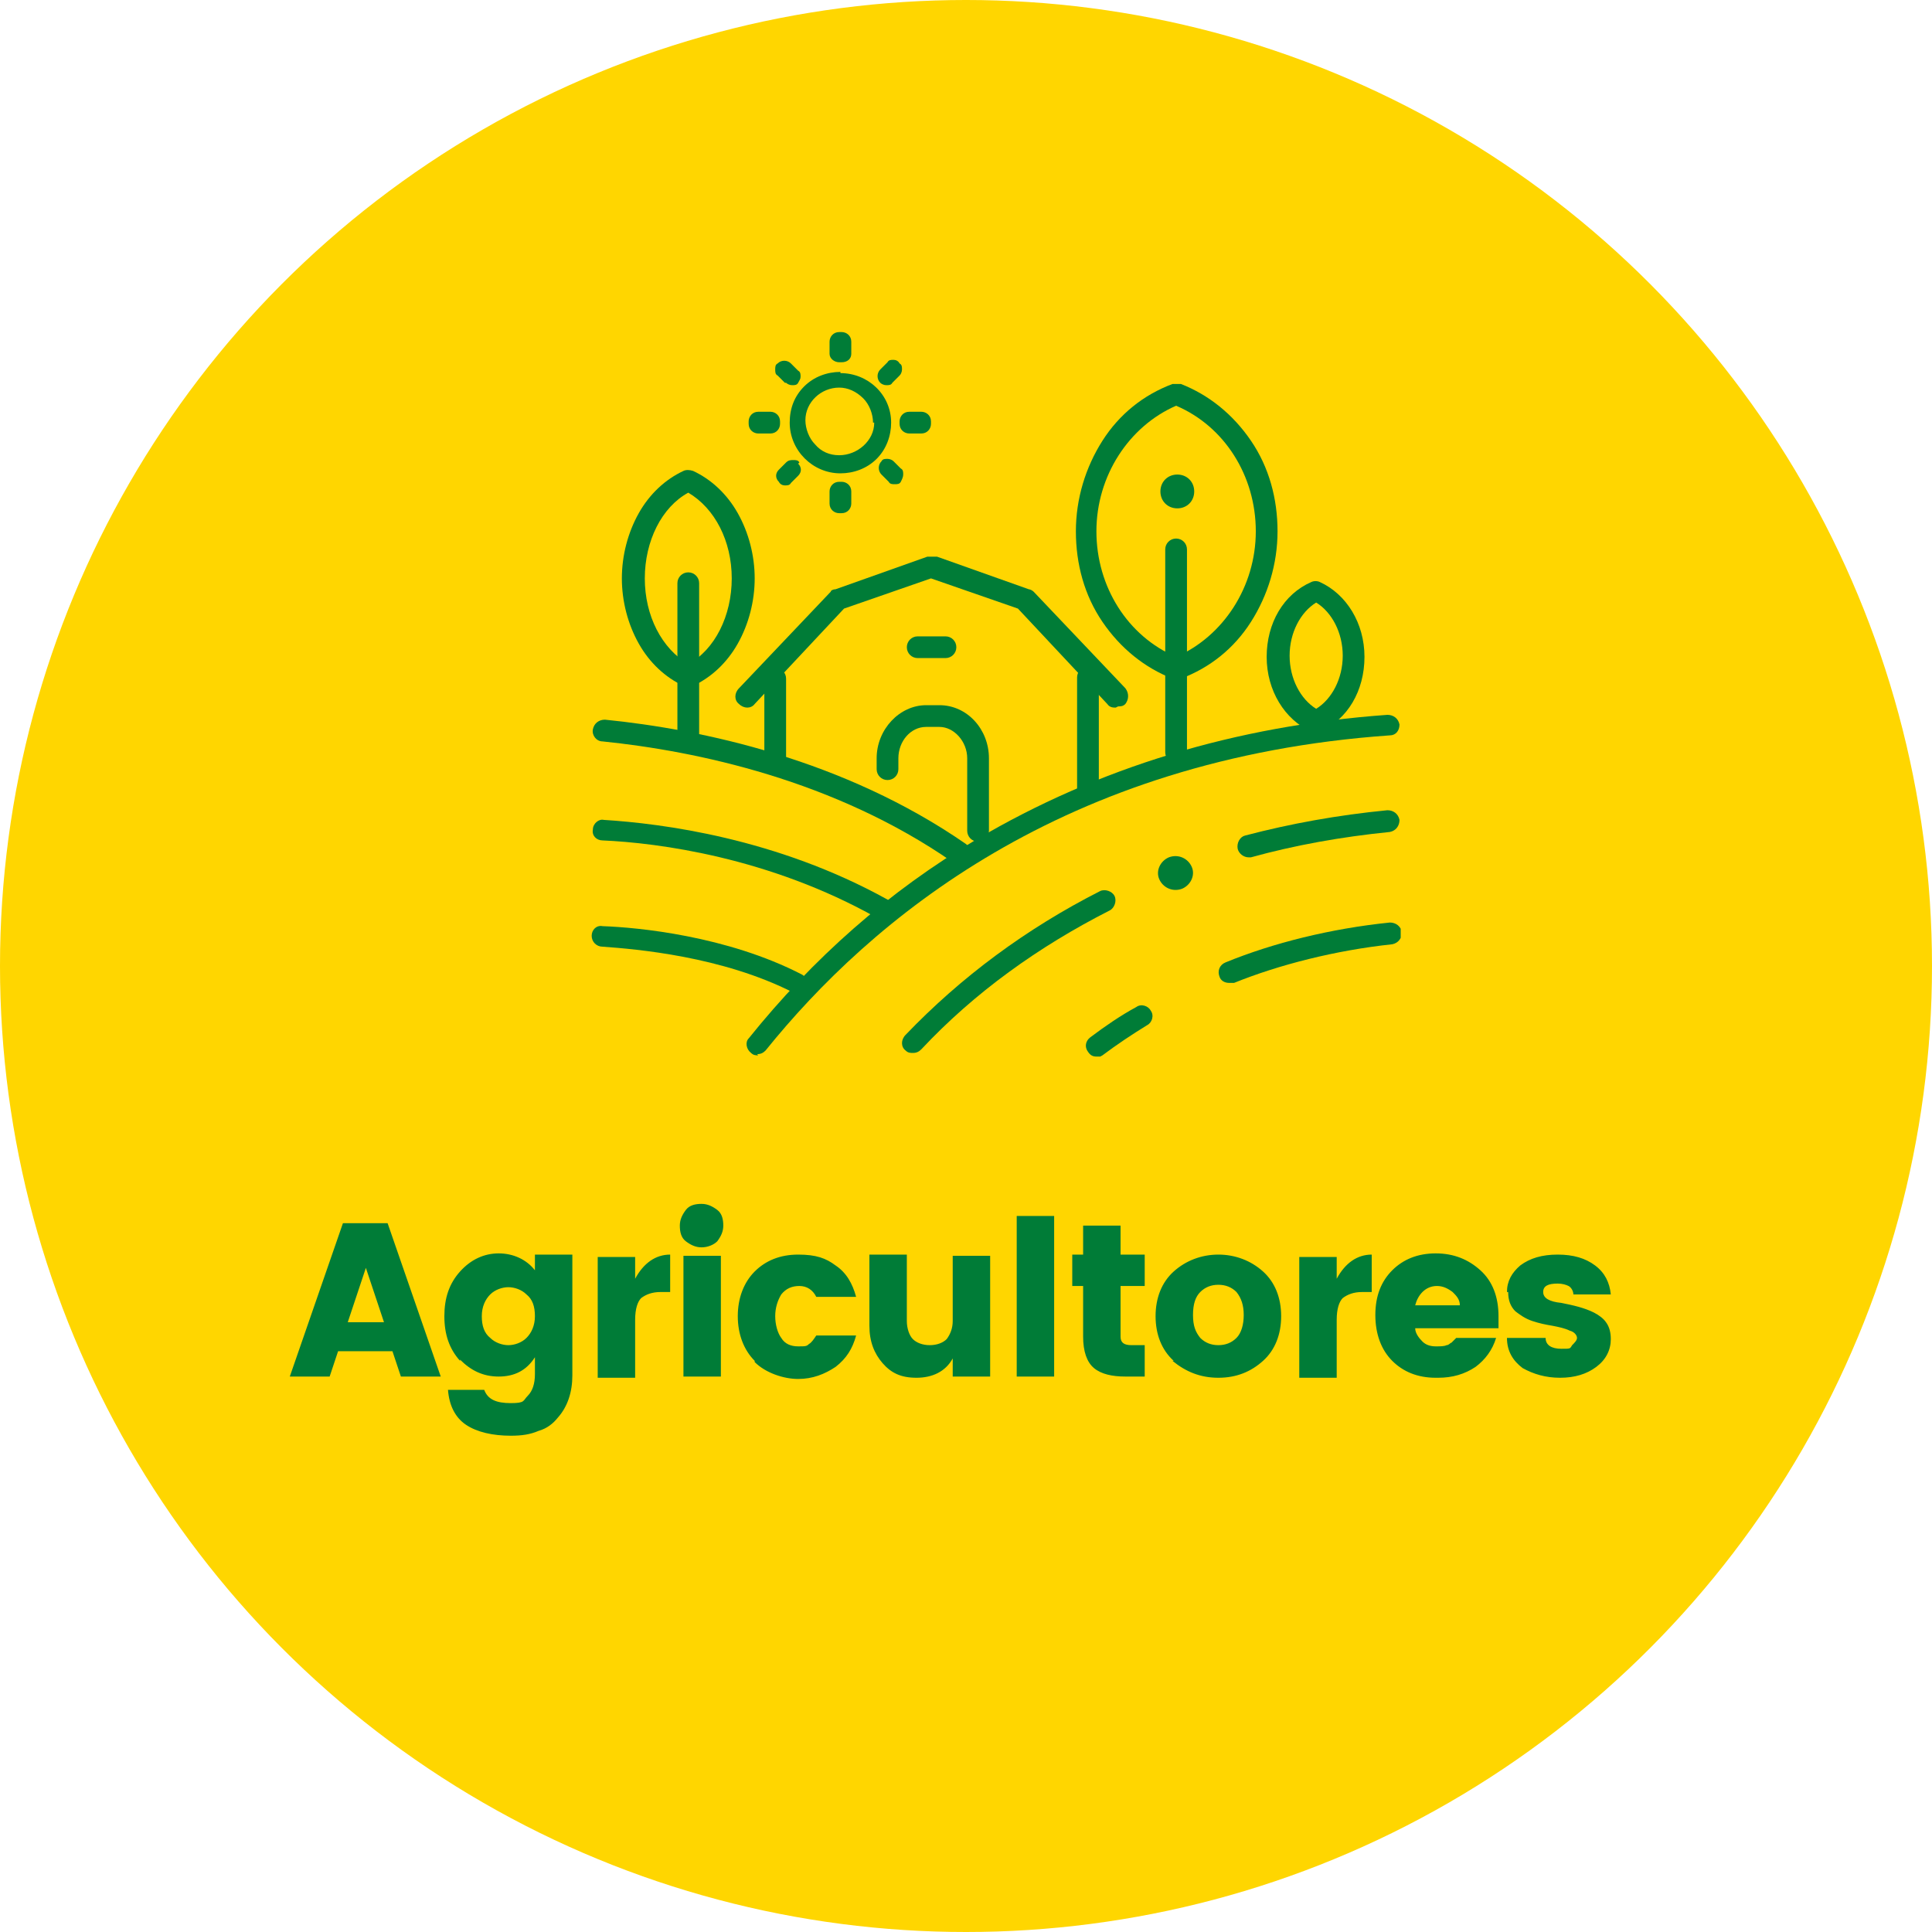 <?xml version="1.0" encoding="UTF-8"?>
<svg id="Layer_1" xmlns="http://www.w3.org/2000/svg" xmlns:xlink="http://www.w3.org/1999/xlink" version="1.1" viewBox="0 0 160 160">
  <!-- Generator: Adobe Illustrator 29.1.0, SVG Export Plug-In . SVG Version: 2.1.0 Build 142)  -->
  <defs>
    <style>
      .st0 {
        fill: none;
      }

      .st1 {
        fill: #007c37;
      }

      .st2 {
        fill: #ffd600;
      }

      .st3 {
        clip-path: url(#clippath);
      }
    </style>
    <clipPath id="clippath">
      <rect class="st0" x="49" y="27.5" width="67" height="60"/>
    </clipPath>
  </defs>
  <circle class="st2" cx="80" cy="80" r="80"/>
  <path class="st1" d="M33.2,114l-.7-2.1h-4.5l-.7,2.1h-3.3l4.4-12.7h3.7l4.4,12.7h-3.3ZM28.8,109.5h3l-1.5-4.5-1.5,4.5ZM38.1,112.7c-.9-1-1.3-2.2-1.3-3.7s.4-2.7,1.3-3.7c.9-1,2-1.5,3.2-1.5s2.3.5,3,1.4v-1.3h3.1v10c0,1.4-.4,2.6-1.2,3.5-.4.5-.9.9-1.6,1.1-.7.3-1.4.4-2.3.4-1.5,0-2.8-.3-3.7-.9-.9-.6-1.4-1.6-1.5-2.9h3c.3.8,1,1.1,2.2,1.1s1-.2,1.4-.6c.4-.4.6-1,.6-1.8v-1.4c-.7,1.1-1.7,1.6-3,1.6s-2.3-.5-3.2-1.4ZM43.6,110.8c.4-.4.7-1,.7-1.8s-.2-1.4-.7-1.8c-.4-.4-1-.6-1.5-.6s-1.1.2-1.5.6c-.4.4-.7,1-.7,1.8s.2,1.4.7,1.8c.4.4,1,.6,1.5.6s1.1-.2,1.5-.6ZM52.6,104v1.9c.7-1.3,1.7-2,2.9-2v3.1h-.8c-.7,0-1.2.2-1.6.5-.3.3-.5.9-.5,1.8v4.8h-3.1v-10h3.1ZM59.4,102.8c-.3.3-.8.5-1.3.5s-.9-.2-1.3-.5-.5-.8-.5-1.3.2-.9.5-1.3.8-.5,1.3-.5.9.2,1.3.5.5.8.5,1.3-.2.9-.5,1.3ZM56.6,114v-10h3.1v10h-3.1ZM62.5,112.7c-.9-.9-1.4-2.2-1.4-3.7s.5-2.8,1.4-3.7c.9-.9,2.1-1.4,3.6-1.4s2.3.3,3.1.9c.9.6,1.4,1.5,1.7,2.6h-3.3c-.3-.6-.8-.9-1.4-.9s-1.1.2-1.5.7c-.3.5-.5,1.1-.5,1.8s.2,1.4.5,1.8c.3.5.8.7,1.4.7s.7,0,.9-.2c.2-.1.4-.4.6-.7h3.3c-.3,1.1-.8,1.9-1.7,2.6-.9.6-1.9,1-3.1,1s-2.7-.5-3.6-1.4ZM78.9,104h3.1v10h-3.1v-1.5c-.6,1.1-1.7,1.6-3,1.6s-2.1-.4-2.8-1.2c-.7-.8-1.1-1.8-1.1-3.1v-5.9h3.1v5.5c0,.6.2,1.2.5,1.5.3.3.8.5,1.4.5s1.1-.2,1.4-.5c.3-.4.5-.9.5-1.5v-5.5ZM84.2,114v-13.3h3.1v13.3h-3.1ZM93.7,111.4h1.1v2.6h-1.6c-1.1,0-2-.2-2.6-.7-.6-.5-.9-1.4-.9-2.6v-4.2h-.9v-2.6h.9v-2.4h3.1v2.4h2v2.6h-2v4.2c0,.5.3.7.9.7ZM102.4,110.8c.4-.4.6-1.1.6-1.9s-.2-1.4-.6-1.9c-.4-.4-.9-.6-1.5-.6s-1.1.2-1.5.6c-.4.4-.6,1-.6,1.9s.2,1.4.6,1.9c.4.4.9.6,1.5.6s1.1-.2,1.5-.6ZM97.2,112.7c-1-.9-1.5-2.2-1.5-3.7s.5-2.8,1.5-3.7c1-.9,2.3-1.4,3.7-1.4s2.7.5,3.7,1.4c1,.9,1.5,2.2,1.5,3.7s-.5,2.8-1.5,3.7c-1,.9-2.2,1.4-3.7,1.4s-2.7-.5-3.8-1.4ZM110.7,104v1.9c.7-1.3,1.7-2,2.9-2v3.1h-.8c-.7,0-1.2.2-1.6.5-.3.3-.5.9-.5,1.8v4.8h-3.1v-10h3.1ZM118.9,114.1c-1.5,0-2.7-.5-3.6-1.4-.9-.9-1.4-2.2-1.4-3.8s.5-2.8,1.4-3.7c.9-.9,2.1-1.4,3.6-1.4s2.7.5,3.7,1.4c1,.9,1.5,2.2,1.5,3.8s0,.7,0,1h-6.9c0,.4.3.8.6,1.1.3.3.7.4,1.1.4s.7,0,.9-.1c.2,0,.3-.2.4-.2,0,0,.2-.2.4-.4h3.3c-.3,1-.9,1.8-1.7,2.4-.9.6-1.9.9-3.1.9ZM120.9,108.1c0-.5-.3-.8-.6-1.1-.4-.3-.8-.5-1.3-.5s-.9.2-1.2.5c-.3.3-.5.7-.6,1.1h3.8ZM124.8,107c0-.9.4-1.6,1.1-2.2.8-.6,1.8-.9,3.1-.9s2.3.3,3.1.9c.8.6,1.2,1.4,1.3,2.4h-3.1c0-.3-.2-.6-.4-.7-.2-.1-.5-.2-.9-.2-.8,0-1.2.2-1.2.7s.5.8,1.5.9c1,.2,1.9.4,2.7.8.4.2.8.5,1,.8.3.4.4.9.4,1.4,0,.9-.4,1.7-1.2,2.3-.8.6-1.8.9-3,.9s-2.2-.3-3.1-.8c-.8-.6-1.3-1.4-1.3-2.5h3.2c0,.6.5.9,1.3.9s.7,0,.9-.3c.2-.2.4-.4.4-.6s-.2-.5-.6-.6c-.4-.2-.9-.3-1.4-.4-.6-.1-1.1-.2-1.7-.4-.6-.2-1-.5-1.4-.8-.4-.4-.6-.9-.6-1.6Z"/>
  <g class="st3">
    <g>
      <path class="st1" d="M69.6,30.8h0c-1.1,0-2.2.4-3,1.2-.8.8-1.2,1.8-1.2,3,0,2.3,1.9,4.2,4.2,4.2,0,0,0,0,0,0,1.1,0,2.2-.4,3-1.2.8-.8,1.2-1.9,1.2-3,0-2.3-1.9-4.1-4.2-4.1ZM72.4,35c0,1.5-1.4,2.7-2.9,2.7-.8,0-1.5-.3-2-.9-.5-.5-.8-1.3-.8-2,0-1.5,1.3-2.7,2.8-2.7s0,0,0,0c.7,0,1.4.3,2,.9.5.5.8,1.3.8,2Z"/>
      <path class="st1" d="M69.5,27.5h.2c.4,0,.8.3.8.8v1c0,.4-.3.7-.8.7h-.2c-.4,0-.8-.3-.8-.7v-1c0-.4.3-.8.8-.8Z"/>
      <path class="st1" d="M62.8,34.1h1c.4,0,.8.3.8.8v.2c0,.4-.3.8-.8.8h-1c-.4,0-.8-.3-.8-.8v-.2c0-.4.3-.8.8-.8Z"/>
      <path class="st1" d="M75.3,34.1h1c.4,0,.8.3.8.8v.2c0,.4-.3.8-.8.8h-1c-.4,0-.8-.3-.8-.8v-.2c0-.4.3-.8.8-.8Z"/>
      <path class="st1" d="M69.5,39.9h.2c.4,0,.8.3.8.8v1c0,.4-.3.8-.8.8h-.2c-.4,0-.8-.3-.8-.8v-1c0-.4.3-.8.8-.8Z"/>
      <path class="st1" d="M74,38.2c-.1-.1-.3-.2-.5-.2-.2,0-.4,0-.5.2h0c-.3.3-.3.8,0,1.1l.6.6c.1.2.3.2.5.2s.4,0,.5-.2h0c.1-.2.2-.4.2-.6,0-.2,0-.4-.2-.5l-.6-.6Z"/>
      <path class="st1" d="M65.1,31.7c.1.1.3.2.5.2s.4,0,.5-.2h0c.1-.2.2-.3.2-.5,0-.2,0-.4-.2-.5l-.6-.6c-.3-.3-.8-.3-1.1,0h0c-.2.1-.2.3-.2.5,0,.2,0,.4.2.5l.6.6Z"/>
      <path class="st1" d="M72.9,31.7c.1.1.3.2.5.2s.4,0,.5-.2l.6-.6c.1-.1.2-.3.2-.5,0-.2,0-.4-.2-.5h0c-.1-.2-.3-.3-.5-.3h0c-.2,0-.4,0-.5.2l-.6.6c-.3.3-.3.8,0,1.1h0Z"/>
      <path class="st1" d="M66.2,38.3c-.1-.2-.3-.2-.5-.2-.2,0-.4,0-.6.2l-.6.6c-.3.3-.3.7,0,1h0c.1.2.3.3.5.3,0,0,0,0,0,0,.2,0,.4,0,.5-.2l.6-.6c.3-.3.3-.7,0-1h0Z"/>
      <path class="st1" d="M62.8,87.4c-.2,0-.4,0-.6-.2-.4-.3-.5-.9-.2-1.2,5.3-6.6,11.6-12.2,18.9-16.5,10-5.9,21.4-9.4,34-10.3.5,0,.9.3,1,.8,0,.5-.3.9-.8.9-27.1,1.9-43,15.3-51.7,26.1-.2.2-.4.3-.7.3Z"/>
      <path class="st1" d="M103.4,71c-.4,0-.8-.3-.9-.7-.1-.5.2-1,.6-1.1,3.8-1,7.7-1.7,11.8-2.1.5,0,.9.3,1,.8,0,.5-.3.9-.8,1-4,.4-7.9,1.1-11.5,2.1,0,0-.2,0-.2,0Z"/>
      <path class="st1" d="M75.6,87.2c-.2,0-.4,0-.6-.2-.4-.3-.4-.9,0-1.3,4.6-4.8,10-8.8,16.1-11.9.4-.2,1,0,1.2.4.2.4,0,1-.4,1.2-5.9,3-11.2,6.8-15.6,11.5-.2.2-.4.3-.7.3Z"/>
      <path class="st1" d="M101.8,81.4c-.4,0-.7-.2-.8-.5-.2-.5,0-1,.5-1.2,3.9-1.6,8.7-2.8,13.6-3.3.5,0,.9.3,1,.8,0,.5-.3.9-.8,1-4.7.5-9.4,1.7-13.1,3.2-.1,0-.2,0-.4,0Z"/>
      <path class="st1" d="M90.8,87.5c-.3,0-.5-.1-.7-.4-.3-.4-.2-.9.2-1.2,1.2-.9,2.5-1.8,3.8-2.5.4-.3,1-.1,1.2.3.3.4.1,1-.3,1.2-1.3.8-2.5,1.6-3.7,2.5-.2.1-.3.2-.5.2Z"/>
      <path class="st1" d="M79.4,71.6c-.2,0-.4,0-.5-.2-9.8-6.8-21.2-9.2-29-10-.5,0-.9-.5-.8-1s.5-.8,1-.8c8,.8,19.8,3.3,29.9,10.3.4.3.5.8.2,1.2-.2.2-.5.4-.7.4Z"/>
      <path class="st1" d="M73,76.1c-.2,0-.3,0-.4-.1-8.9-5-18.1-6.2-22.7-6.4-.5,0-.9-.4-.8-.9,0-.5.5-.9.9-.8,4.8.3,14.3,1.5,23.5,6.6.4.2.6.8.3,1.2-.2.3-.5.5-.8.5Z"/>
      <path class="st1" d="M66.1,82.2c-.1,0-.3,0-.4,0-5.9-3-13-3.6-15.8-3.8-.5,0-.9-.4-.9-.9,0-.5.4-.9.9-.8,2.9.1,10.3.8,16.5,4,.4.2.6.8.4,1.2-.2.3-.5.5-.8.5Z"/>
      <path class="st1" d="M92.4,58.6c-.2,0-.5,0-.7-.3l-7.4-7.9-7.2-2.5-7.2,2.5-7.4,7.9c-.3.4-.9.4-1.3,0-.4-.3-.4-.9,0-1.3l7.6-8c0-.1.2-.2.4-.2l7.6-2.7c0,0,.2,0,.3,0h.2c.1,0,.2,0,.3,0l7.6,2.7c.1,0,.3.1.4.2l7.6,8c.3.4.3.9,0,1.3-.2.2-.4.2-.6.2Z"/>
      <path class="st1" d="M64.2,63.7c-.5,0-.9-.4-.9-.9v-6.6c0-.5.4-.9.9-.9s.9.4.9.9v6.6c0,.5-.4.9-.9.9Z"/>
      <path class="st1" d="M90.1,66.6c-.5,0-.9-.4-.9-.9v-9.6c0-.5.4-.9.9-.9s.9.4.9.9v9.6c0,.5-.4.9-.9.9Z"/>
      <path class="st1" d="M81,69.7c-.5,0-.9-.4-.9-.9v-6c0-1.4-1.1-2.6-2.3-2.6h-1.1c-1.3,0-2.3,1.2-2.3,2.6v.9c0,.5-.4.9-.9.9s-.9-.4-.9-.9v-.9c0-2.4,1.9-4.4,4.1-4.4h1.1c2.3,0,4.1,2,4.1,4.4v6c0,.5-.4.9-.9.9Z"/>
      <path class="st1" d="M78.3,54.5h-2.3c-.5,0-.9-.4-.9-.9s.4-.9.9-.9h2.3c.5,0,.9.4.9.9s-.4.9-.9.9Z"/>
      <path class="st1" d="M57,62.1c-.5,0-.9-.4-.9-.9v-12.9c0-.5.4-.9.9-.9s.9.4.9.9v12.9c0,.5-.4.9-.9.9Z"/>
      <path class="st1" d="M57,56.8c-.1,0-.3,0-.4,0-1.5-.7-2.8-1.9-3.7-3.5-.9-1.6-1.4-3.5-1.4-5.4s.5-3.8,1.4-5.4c.9-1.6,2.2-2.8,3.7-3.5.2-.1.5-.1.8,0,1.5.7,2.8,1.9,3.7,3.5.9,1.6,1.4,3.5,1.4,5.4s-.5,3.8-1.4,5.4c-.9,1.6-2.2,2.8-3.7,3.5-.1,0-.3,0-.4,0ZM57,40.8c-2.2,1.2-3.6,4-3.6,7.1s1.4,5.8,3.6,7.1c2.2-1.2,3.6-4,3.6-7.1s-1.4-5.8-3.6-7.1Z"/>
      <path class="st1" d="M109,60.6c-.1,0-.3,0-.4,0-2.2-1-3.7-3.4-3.7-6.2s1.4-5.2,3.7-6.2c.2-.1.5-.1.7,0,2.2,1,3.7,3.4,3.7,6.2s-1.4,5.2-3.7,6.2c-.1,0-.2,0-.4,0ZM109,49.9c-1.3.8-2.2,2.5-2.2,4.4s.9,3.6,2.2,4.4c1.3-.8,2.2-2.5,2.2-4.4s-.9-3.6-2.2-4.4Z"/>
      <path class="st1" d="M97.4,63.2c-.5,0-.9-.4-.9-.9v-16.8c0-.5.4-.9.9-.9s.9.4.9.9v16.8c0,.5-.4.9-.9.9Z"/>
      <path class="st1" d="M97.4,56.2c-.1,0-.2,0-.3,0-2.3-.9-4.3-2.5-5.8-4.7-1.5-2.2-2.2-4.8-2.2-7.5s.8-5.3,2.2-7.5c1.4-2.2,3.4-3.8,5.8-4.7.2,0,.5,0,.7,0,2.3.9,4.3,2.5,5.8,4.7,1.5,2.2,2.2,4.8,2.2,7.5s-.8,5.3-2.2,7.5c-1.4,2.2-3.4,3.8-5.8,4.7-.1,0-.2,0-.3,0ZM97.4,33.6c-3.9,1.7-6.6,5.8-6.6,10.4s2.6,8.7,6.6,10.4c3.9-1.7,6.6-5.8,6.6-10.4s-2.6-8.7-6.6-10.4Z"/>
      <path class="st1" d="M97.9,73.6c.7-.3,1.1-1.1.8-1.8-.3-.7-1.1-1.1-1.9-.8-.7.3-1.1,1.1-.8,1.8.3.7,1.1,1.1,1.9.8Z"/>
      <path class="st1" d="M97.5,42.1c.8,0,1.4-.6,1.4-1.4s-.6-1.4-1.4-1.4-1.4.6-1.4,1.4.6,1.4,1.4,1.4Z"/>
    </g>
  </g>
</svg>